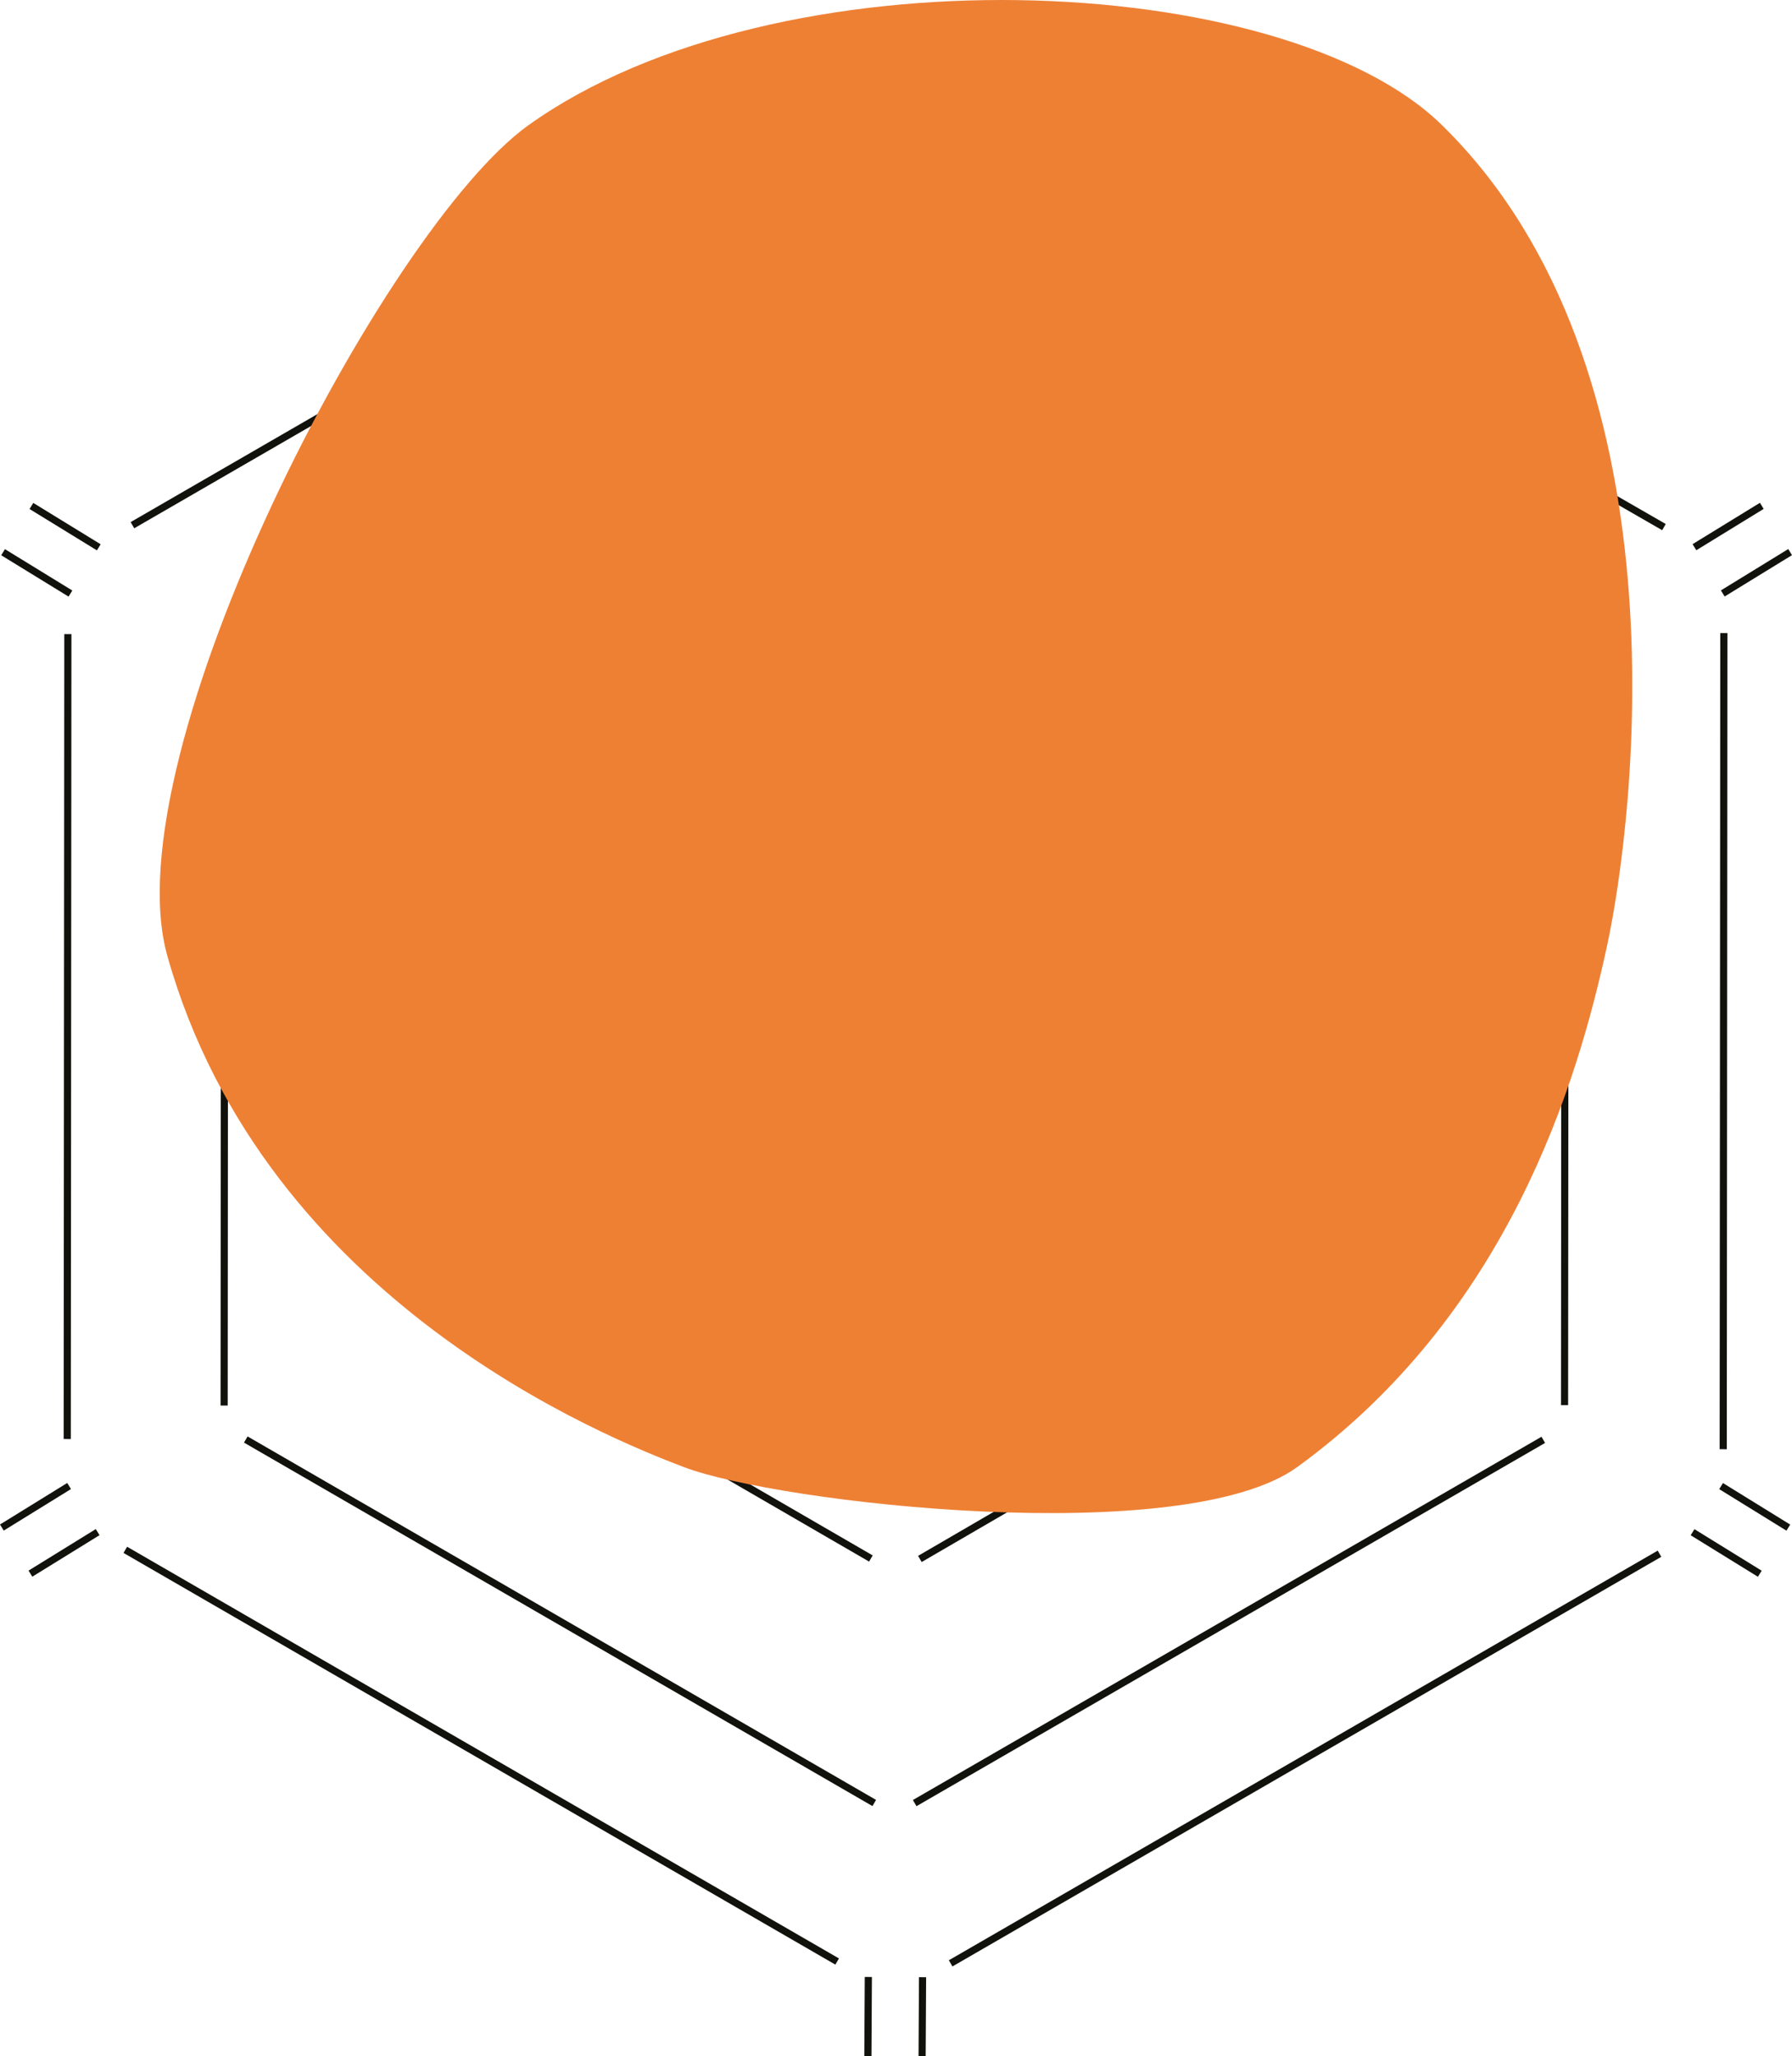 <?xml version="1.0" encoding="UTF-8"?>
<svg id="Calque_2" data-name="Calque 2" xmlns="http://www.w3.org/2000/svg" viewBox="0 0 1253.67 1438.41">
  <defs>
    <style>
      .cls-1 {
        fill: #ee8034;
      }

      .cls-2 {
        fill: none;
        stroke: #12120d;
        stroke-miterlimit: 10;
        stroke-width: 5px;
      }
    </style>
  </defs>
  <g id="Calque_1-2" data-name="Calque 1">
    <g>
      <g>
        <line class="cls-2" x1="21.98" y1="353.93" x2="69.1" y2="382.86"/>
        <line class="cls-2" x1="2.16" y1="386.28" x2="49.28" y2="415.21"/>
        <line class="cls-2" x1="1232.54" y1="353.85" x2="1185.42" y2="382.78"/>
        <line class="cls-2" x1="1252.36" y1="386.2" x2="1205.24" y2="415.13"/>
        <line class="cls-2" x1="1251.1" y1="1068.61" x2="1204.07" y2="1039.55"/>
        <line class="cls-2" x1="1231.14" y1="1100.86" x2="1184.1" y2="1071.81"/>
        <line class="cls-2" x1="1.31" y1="1068.55" x2="48.35" y2="1039.49"/>
        <line class="cls-2" x1="21.28" y1="1100.8" x2="68.32" y2="1071.75"/>
        <line class="cls-2" x1="645.67" y1="16.46" x2="645.35" y2="71.75"/>
        <line class="cls-2" x1="607.73" y1="16.29" x2="607.42" y2="71.57"/>
        <line class="cls-2" x1="645.41" y1="1383.1" x2="645.1" y2="1438.39"/>
        <line class="cls-2" x1="607.48" y1="1382.93" x2="607.17" y2="1438.21"/>
        <line class="cls-2" x1="156.8" y1="983.21" x2="157.18" y2="474.03"/>
        <line class="cls-2" x1="611.62" y1="1261.23" x2="171.95" y2="1006.97"/>
        <line class="cls-2" x1="639.91" y1="1261.3" x2="1079.67" y2="1007.2"/>
        <line class="cls-2" x1="1094.55" y1="982.92" x2="1094.94" y2="473.74"/>
        <line class="cls-2" x1="1080.77" y1="449.52" x2="639.86" y2="195.71"/>
        <line class="cls-2" x1="172.14" y1="449.55" x2="611.59" y2="195.49"/>
        <line class="cls-2" x1="609.27" y1="1090.21" x2="318.01" y2="921.38"/>
        <line class="cls-2" x1="643.54" y1="1090.51" x2="934.46" y2="921.28"/>
        <line class="cls-2" x1="952.24" y1="887.7" x2="952.44" y2="559.71"/>
        <line class="cls-2" x1="942.62" y1="532.89" x2="643.66" y2="360.79"/>
        <line class="cls-2" x1="314.93" y1="525.96" x2="605.22" y2="361.39"/>
        <line class="cls-2" x1="300.88" y1="895.61" x2="299.95" y2="552.19"/>
        <line class="cls-2" x1="47.04" y1="1006.63" x2="47.47" y2="443.57"/>
        <line class="cls-2" x1="585.67" y1="1372.13" x2="87.67" y2="1084.14"/>
        <line class="cls-2" x1="665.06" y1="1373.41" x2="1160.97" y2="1086.86"/>
        <line class="cls-2" x1="1205.55" y1="1013.75" x2="1205.99" y2="442.85"/>
        <line class="cls-2" x1="1164.09" y1="368.72" x2="665.81" y2="81.88"/>
        <line class="cls-2" x1="92.65" y1="367.38" x2="586.48" y2="81.88"/>
      </g>
      <path class="cls-1" d="M117.09,668.73c-39.71-140.79,151.62-509.02,252.71-581.22,173.65-124.04,527.59-109.07,638.98,0,173.28,169.67,134.78,484.73,115.52,574-20.92,96.96-69.58,257.69-216.61,364.62-79.42,57.76-363.04,25.48-429.6,0-51.71-19.8-292.6-114.88-361.01-357.4Z"/>
    </g>
  </g>
</svg>